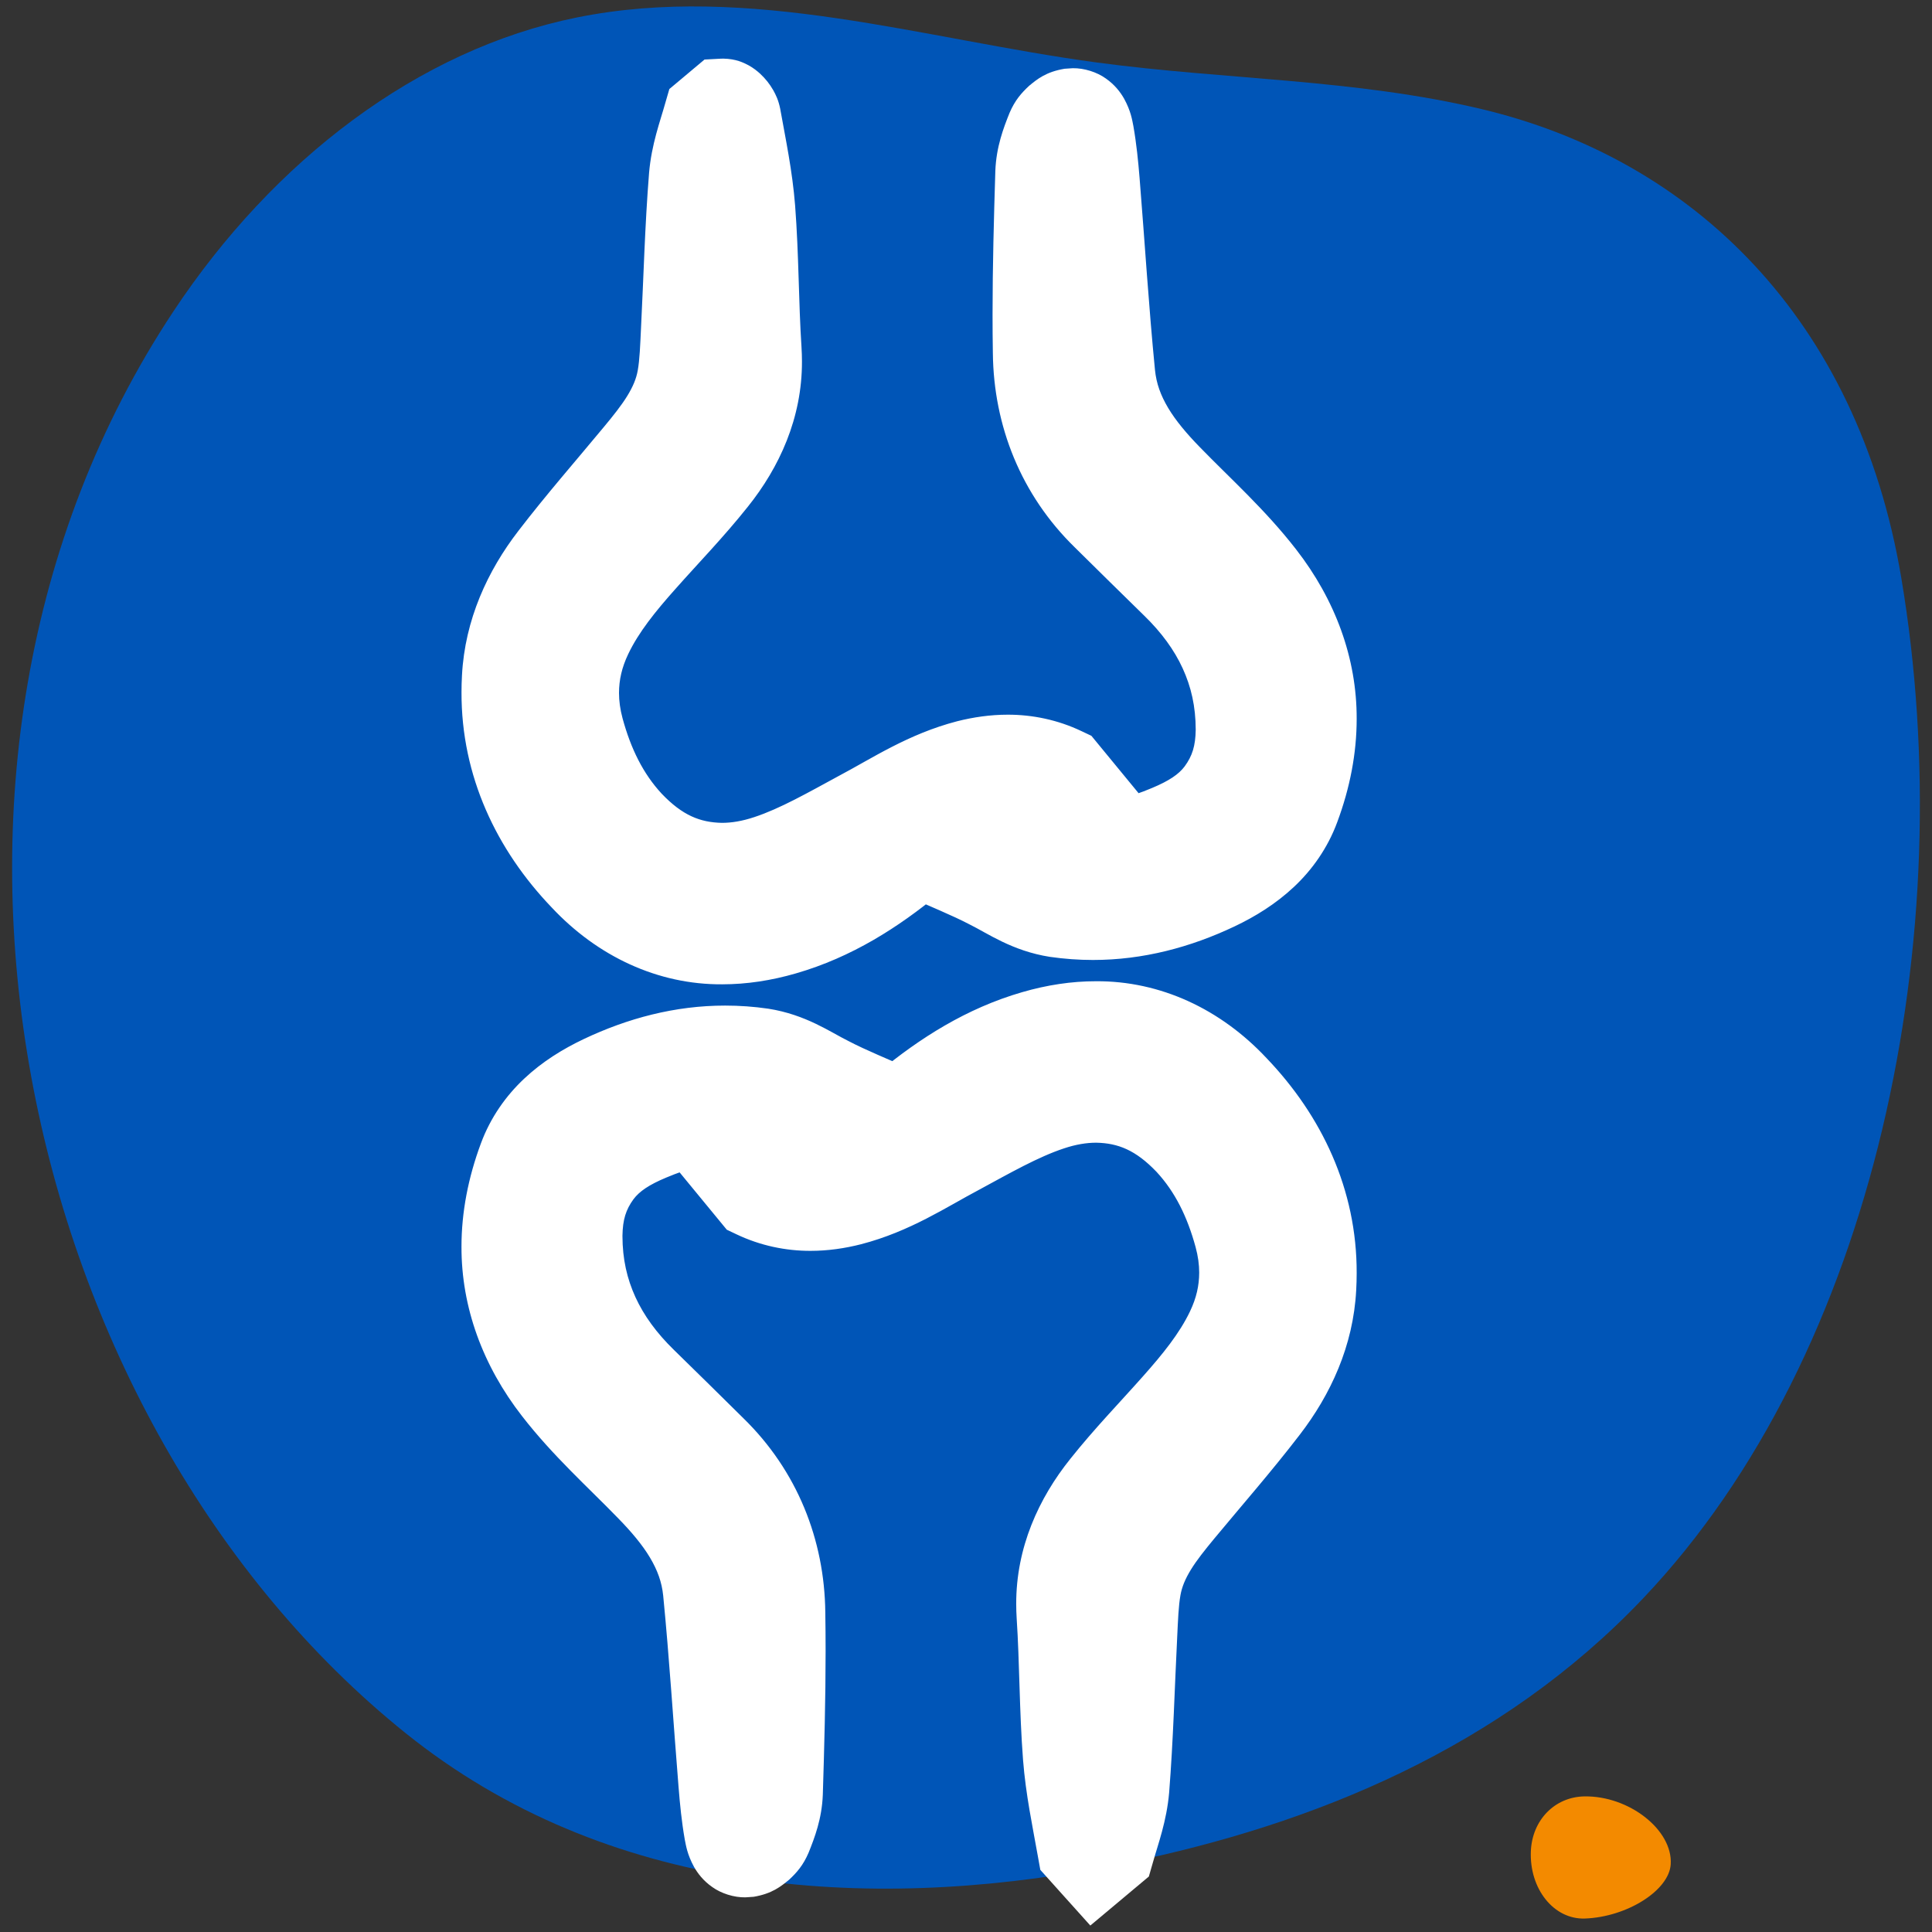 <svg xmlns="http://www.w3.org/2000/svg" width="150px" height="150px" viewBox="0 0 150 150">
<rect x="0" y="0" width="150" height="150" fill="#333333" stroke="none"/>
<g>
	<path fill="#0055b7" d="M32.973,135.707c-0.491-0.369-0.98-0.745-1.464-1.133C1.48,110.463-9.998,59.578,13.465,24.173
		C21.231,12.45,32.46,3.85,44.786,1.357c13.354-2.7,26.895,1.679,40.355,3.493c9.971,1.344,20.09,1.281,29.93,3.629
		c16.381,3.912,29.154,16.28,32.539,36.354c4.669,27.689-1.923,60.185-20.039,79.263c-11.058,11.648-25.596,17.552-40.113,20.538
		C68.979,148.433,48.814,147.523,32.973,135.707"/>
	<path fill="#f38a00" d="M123.004,139.472c-2.294,0.041-4.046,1.838-4.149,4.254c-0.123,2.932,1.791,5.314,4.196,5.228
		c3.271-0.117,6.537-2.182,6.663-4.211C129.88,142.081,126.482,139.412,123.004,139.472"/>
	<path fill="#FFFFFF" d="M75.281,63.47c1.993,0.712,3.961,1.499,5.98,2.116c3.324,1.019,6.528,0.345,9.636-0.962
		c1.56-0.654,3.012-1.473,4.065-2.87c1.138-1.51,1.605-3.219,1.61-5.07c0.013-4.618-1.873-8.4-5.141-11.572
		c-1.796-1.747-3.572-3.515-5.359-5.273c-3.481-3.43-5.171-7.662-5.251-12.478c-0.075-4.66,0.049-9.324,0.193-13.983
		c0.033-1.076,0.407-2.181,0.823-3.19c0.205-0.497,0.823-1.076,1.317-1.144c0.806-0.107,1.046,0.746,1.158,1.382
		c0.211,1.216,0.335,2.451,0.436,3.682c0.406,4.998,0.713,10,1.204,14.986c0.329,3.349,2.261,5.913,4.544,8.254
		c2.433,2.493,5.053,4.851,7.17,7.589c4.095,5.295,4.999,11.271,2.652,17.591c-1.072,2.889-3.365,4.736-6.069,6.02
		c-3.86,1.83-7.92,2.664-12.204,2.043c-1.874-0.273-3.415-1.287-5.044-2.136c-1.624-0.844-3.336-1.518-5.004-2.276
		c-0.572-0.26-0.979-0.07-1.443,0.313c-2.932,2.421-6.106,4.429-9.799,5.492c-5.892,1.703-11.046,0.286-15.21-4.102
		c-4.01-4.221-6.267-9.287-5.946-15.246c0.185-3.428,1.562-6.473,3.624-9.155c2.083-2.713,4.343-5.295,6.529-7.933
		c1.523-1.84,3.017-3.715,3.443-6.147c0.212-1.213,0.239-2.46,0.301-3.694c0.205-3.993,0.303-7.992,0.621-11.973
		c0.123-1.585,0.677-3.144,1.123-4.688l0.901-0.756c0.248-0.01,0.694,0.506,0.758,0.845c0.423,2.361,0.922,4.726,1.105,7.111
		c0.28,3.638,0.258,7.298,0.491,10.938c0.246,3.78-1.102,6.99-3.368,9.844c-1.716,2.155-3.642,4.141-5.474,6.206
		c-1.623,1.826-3.175,3.694-4.249,5.929c-1.185,2.462-1.382,4.986-0.678,7.59c0.749,2.756,1.947,5.302,3.905,7.414
		c3.083,3.326,6.927,4.221,11.118,2.817c2.495-0.834,4.826-2.203,7.161-3.459c2.705-1.454,5.295-3.137,8.316-3.902
		c2.439-0.618,4.847-0.568,7.15,0.524l0.771,0.938c-0.321,0.241-0.618,0.632-0.976,0.702c-1.83,0.363-3.679,0.63-5.516,0.967
		c-0.479,0.089-0.936,0.311-1.4,0.47L75.281,63.47z"/>
	<path fill="#FFFFFF" d="M75.281,63.47l-1.254,3.523c1.903,0.676,3.922,1.486,6.141,2.168c1.483,0.456,2.974,0.659,4.409,0.658
		c2.846-0.003,5.432-0.769,7.771-1.748c1.795-0.753,3.951-1.887,5.6-4.066c1.683-2.207,2.373-4.853,2.364-7.31v-0.012v-0.046
		c0.004-2.81-0.589-5.473-1.69-7.862c-1.1-2.393-2.683-4.502-4.581-6.345c-1.776-1.726-3.547-3.49-5.346-5.258
		c-2.785-2.786-4.035-5.888-4.132-9.873c-0.017-0.96-0.024-1.924-0.024-2.889c0-3.609,0.1-7.25,0.213-10.917
		c-0.007-0.287,0.183-1.031,0.546-1.882l0.006-0.012l-1.58-0.644l1.149,1.292c0.122-0.13,0.206-0.156,0.431-0.648l-1.58-0.644
		l1.149,1.292l-1.511-1.699l0.301,2.199c0.945-0.175,1.062-0.41,1.21-0.5l-1.511-1.699l0.301,2.199l-0.008,0.001l-0.364-2.701v2.725
		l0.364-0.024l-0.364-2.701v2.725V9.802l-1.692,2.438c0.458,0.333,1.16,0.548,1.692,0.534V9.802l-1.692,2.438l1.447-2.085
		l-2.389,0.957c0.071,0.148,0.237,0.615,0.941,1.128l1.447-2.085l-2.389,0.957l0.893-0.358l-0.935,0.237l0.042,0.121l0.893-0.358
		l-0.935,0.237l0.017,0.08c0.181,1.035,0.296,2.158,0.393,3.341c0.401,4.945,0.708,9.972,1.209,15.05
		c0.222,2.298,1.021,4.341,2.055,6.059c1.034,1.723,2.286,3.156,3.533,4.438c2.554,2.604,5.057,4.881,6.889,7.265
		c2.178,2.843,3.133,5.61,3.146,8.59c0,1.699-0.328,3.49-1.04,5.413c-0.325,0.869-0.796,1.541-1.479,2.191
		c-0.68,0.641-1.592,1.232-2.691,1.753c-2.604,1.231-5.164,1.883-7.789,1.884c-0.748,0-1.504-0.054-2.276-0.164
		c-0.817-0.083-1.99-0.744-3.851-1.751c-1.861-0.962-3.635-1.656-5.181-2.364c-0.569-0.261-1.293-0.458-2.053-0.456
		c-0.812-0.005-1.58,0.229-2.119,0.499c-0.552,0.273-0.917,0.558-1.201,0.788c-2.7,2.23-5.428,3.913-8.454,4.784
		c-1.321,0.383-2.531,0.555-3.647,0.555c-2.923-0.032-5.326-1.068-7.816-3.638c-3.241-3.45-4.927-7.119-4.948-11.558l0.024-0.911
		c0.142-2.532,1.131-4.827,2.853-7.08c1.988-2.588,4.216-5.137,6.443-7.826c0.776-0.94,1.647-1.994,2.439-3.277
		c0.788-1.277,1.496-2.816,1.81-4.607c0.272-1.592,0.289-2.991,0.353-4.154c0.206-4.055,0.307-8.019,0.613-11.863v-0.005
		c0.057-0.915,0.484-2.258,0.987-3.94l-3.591-1.039l2.401,2.865l0.902-0.756l-2.402-2.865l0.197,3.733l0.063-0.004l-0.243-3.519
		l0.201,3.522l0.042-0.003l-0.243-3.519l0.201,3.522l-0.211-3.69v3.697l0.211-0.006l-0.211-3.69v3.697V8.686l-1.903,2.771
		c0.277,0.152,0.685,0.523,1.903,0.572V8.686l-1.903,2.771l1.321-1.923L53.663,10.9c0.129,0.163,0.199,0.28,0.583,0.558l1.321-1.923
		L53.663,10.9l2.19-1.571l-2.631,0.483c0.17,0.766,0.334,0.904,0.44,1.088l2.19-1.571l-2.631,0.483L53.22,9.796
		c0.441,2.436,0.904,4.681,1.06,6.74c0.269,3.429,0.243,7.073,0.487,10.892l0.021,0.633c-0.014,2.414-0.865,4.446-2.586,6.643
		c-1.559,1.962-3.436,3.904-5.344,6.051c-1.666,1.882-3.483,4.015-4.822,6.79c-0.955,1.979-1.458,4.114-1.454,6.25
		c0,1.326,0.188,2.647,0.538,3.935c0.856,3.164,2.304,6.32,4.772,8.979c2.689,2.954,6.356,4.687,10.162,4.653
		c1.643,0,3.284-0.295,4.884-0.831c2.995-1.011,5.491-2.509,7.746-3.713c2.885-1.574,5.222-3.026,7.467-3.571
		c0.755-0.191,1.453-0.282,2.089-0.282c0.907,0.004,1.699,0.168,2.538,0.562l1.603-3.378l-2.888,2.376l0.771,0.936l2.887-2.374
		l-2.245-2.989c-0.478,0.37-0.66,0.575-0.666,0.569l1.71,1.99l-0.507-2.534c-0.934,0.217-1.189,0.558-1.203,0.544l1.71,1.99
		l-0.507-2.534l-0.073,0.014l0.08-0.016c-1.704,0.34-3.534,0.605-5.466,0.959c-1.152,0.234-1.755,0.568-1.945,0.613l-2.764,0.953
		l0.284,3.157l0.212,2.386l2.257,0.804L75.281,63.47l3.722-0.332l-0.021-0.245l-3.723,0.333l1.221,3.535
		c0.374-0.131,0.631-0.238,0.779-0.292l0.129-0.046l-0.145-0.479l0.091,0.489l0.054-0.011l-0.145-0.479l0.091,0.489
		c1.744-0.321,3.61-0.589,5.569-0.977l0.005-0.002c1.292-0.289,1.874-0.861,2.204-1.117l0.315-0.285l0.035-0.03l-0.86-1.003
		l0.793,1.056l0.067-0.053l-0.86-1.003l0.793,1.056l3.123-2.347l-3.782-4.599l-0.754-0.356c-1.859-0.889-3.84-1.288-5.743-1.284
		c-1.349,0-2.662,0.191-3.925,0.51c-3.807,0.989-6.646,2.903-9.17,4.234c-2.416,1.31-4.583,2.551-6.578,3.207
		c-0.937,0.313-1.768,0.447-2.513,0.447c-1.694-0.033-3.068-0.576-4.678-2.262c-1.447-1.561-2.397-3.498-3.039-5.851
		c-0.19-0.706-0.276-1.357-0.276-1.98c0.004-1.003,0.212-1.953,0.715-3.012c0.808-1.692,2.097-3.296,3.675-5.065
		c1.757-1.984,3.734-4.016,5.604-6.363c2.459-3.066,4.224-6.902,4.21-11.294c0-0.368-0.013-0.742-0.036-1.116
		c-0.227-3.462-0.201-7.138-0.495-10.985c-0.213-2.712-0.745-5.196-1.153-7.484l-0.002-0.013V8.459
		c-0.138-0.688-0.34-1.085-0.533-1.439c-0.3-0.518-0.6-0.895-1.038-1.307c-0.226-0.203-0.482-0.415-0.886-0.642
		c-0.402-0.208-0.961-0.5-1.972-0.52l-0.25,0.009l-0.013,0.001l0.251,3.633l-0.191-3.637l-0.06,0.004l0.251,3.633l-0.191-3.637
		l-1.248,0.066L52.84,6.182l-0.872,0.73l-0.317,1.094c-0.392,1.408-1.067,3.183-1.259,5.435l0.001-0.005
		c-0.33,4.12-0.427,8.153-0.627,12.081c-0.062,1.309-0.101,2.406-0.251,3.242c-0.113,0.636-0.366,1.25-0.812,1.978
		c-0.444,0.724-1.081,1.527-1.829,2.426c-2.141,2.586-4.434,5.2-6.617,8.042c-2.399,3.109-4.161,6.905-4.389,11.229
		c-0.025,0.44-0.036,0.88-0.036,1.315c-0.022,6.518,2.73,12.247,7.002,16.706c3.551,3.793,8.23,5.998,13.239,5.967
		c1.889,0,3.804-0.293,5.721-0.848c4.354-1.256,7.976-3.59,11.141-6.201l0.004-0.004l-1.083-1.421l0.708,1.631l0.375-0.21
		l-1.083-1.421l0.708,1.631l-1.068-2.465v2.683c0.415,0.004,0.822-0.107,1.068-0.218l-1.068-2.465v2.683v-2.512l-1.044,2.296
		c0.203,0.096,0.597,0.218,1.044,0.216v-2.512l-1.044,2.296c1.787,0.81,3.438,1.465,4.825,2.19c1.4,0.688,3.307,2.059,6.231,2.518
		c1.126,0.162,2.241,0.243,3.348,0.243c3.895,0.001,7.589-0.99,10.994-2.606c1.609-0.765,3.196-1.739,4.608-3.063
		c1.407-1.318,2.622-3.014,3.366-5.035c0.988-2.653,1.509-5.346,1.508-8.015c0.014-4.707-1.662-9.249-4.706-13.162
		c-2.403-3.095-5.141-5.533-7.451-7.914c-1.036-1.059-1.891-2.079-2.477-3.06c-0.586-0.987-0.918-1.899-1.025-2.95
		c-0.482-4.896-0.789-9.877-1.197-14.922c-0.105-1.279-0.237-2.627-0.481-4.021c-0.095-0.47-0.189-1.155-0.722-2.128
		c-0.274-0.48-0.703-1.063-1.413-1.561c-0.697-0.501-1.688-0.813-2.57-0.8l-0.631,0.042l-0.008,0.001
		c-1.442,0.243-2.116,0.802-2.747,1.321c-0.604,0.561-1.103,1.125-1.526,2.113l0.005-0.012c-0.468,1.168-1.032,2.632-1.105,4.501
		c-0.113,3.684-0.216,7.401-0.216,11.148c0,1.001,0.007,2.005,0.024,3.012c0.061,5.646,2.187,11.006,6.363,15.079
		c1.778,1.748,3.56,3.523,5.38,5.292c1.354,1.316,2.341,2.672,2.996,4.102c0.656,1.434,1.006,2.953,1.01,4.742v0.046v-0.011
		c-0.02,1.244-0.265,2.019-0.856,2.828c-0.461,0.617-1.207,1.122-2.525,1.675c-1.795,0.757-3.413,1.169-4.876,1.166
		c-0.747-0.001-1.466-0.101-2.219-0.33c-1.823-0.557-3.74-1.318-5.823-2.063L75.281,63.47l3.722-0.332L75.281,63.47z"/>
	<path fill="#FFFFFF" d="M65.884,89.137c-1.991-0.712-3.962-1.496-5.981-2.117c-3.324-1.02-6.528-0.344-9.634,0.962
		c-1.56,0.655-3.012,1.473-4.066,2.871c-1.137,1.508-1.604,3.219-1.61,5.068c-0.013,4.619,1.875,8.401,5.139,11.575
		c1.798,1.745,3.574,3.513,5.36,5.271c3.483,3.431,5.172,7.662,5.25,12.479c0.077,4.657-0.047,9.322-0.192,13.979
		c-0.032,1.077-0.407,2.182-0.823,3.192c-0.203,0.496-0.821,1.074-1.317,1.142c-0.805,0.11-1.045-0.744-1.158-1.382
		c-0.209-1.217-0.334-2.449-0.433-3.681c-0.406-4.996-0.715-10-1.206-14.986c-0.33-3.35-2.263-5.913-4.543-8.254
		c-2.433-2.492-5.051-4.85-7.171-7.591c-4.092-5.293-4.999-11.269-2.652-17.591c1.072-2.887,3.367-4.736,6.071-6.019
		c3.86-1.829,7.917-2.663,12.204-2.042c1.873,0.269,3.414,1.286,5.043,2.134c1.623,0.843,3.335,1.517,5.004,2.277
		c0.571,0.259,0.979,0.071,1.443-0.313c2.933-2.419,6.106-4.429,9.797-5.493c5.894-1.7,11.048-0.283,15.213,4.102
		c4.008,4.221,6.267,9.287,5.946,15.246c-0.186,3.432-1.563,6.473-3.624,9.158c-2.084,2.713-4.345,5.295-6.529,7.932
		c-1.522,1.839-3.017,3.713-3.44,6.146c-0.215,1.213-0.241,2.461-0.305,3.694c-0.203,3.99-0.303,7.99-0.618,11.974
		c-0.127,1.586-0.678,3.143-1.127,4.687l-0.899,0.754l-0.757-0.843c-0.423-2.362-0.924-4.728-1.106-7.113
		c-0.282-3.636-0.256-7.296-0.491-10.938c-0.246-3.778,1.101-6.99,3.367-9.842c1.716-2.156,3.643-4.143,5.476-6.206
		c1.621-1.828,3.179-3.697,4.248-5.931c1.185-2.46,1.382-4.988,0.678-7.591c-0.748-2.756-1.948-5.303-3.904-7.412
		c-3.083-3.324-6.929-4.221-11.119-2.821c-2.495,0.838-4.826,2.205-7.161,3.461c-2.705,1.452-5.295,3.137-8.317,3.902
		c-2.44,0.62-4.846,0.568-7.15-0.524l-0.771-0.938c0.324-0.239,0.619-0.631,0.976-0.702c1.831-0.362,3.68-0.628,5.517-0.966
		c0.478-0.086,0.935-0.311,1.4-0.469L65.884,89.137z"/>
	<path fill="#FFFFFF" d="M65.884,89.137l1.258-3.522c-1.908-0.678-3.929-1.488-6.143-2.169c-1.483-0.456-2.974-0.66-4.41-0.658
		c-2.845,0.003-5.433,0.767-7.771,1.748c-1.793,0.755-3.951,1.884-5.6,4.067c-1.684,2.205-2.374,4.85-2.364,7.308v0.059
		c-0.004,2.809,0.589,5.473,1.69,7.861c1.098,2.395,2.682,4.503,4.58,6.346c1.779,1.727,3.549,3.487,5.347,5.257
		c2.784,2.786,4.035,5.89,4.133,9.874c0.017,0.96,0.023,1.923,0.023,2.889c0,3.609-0.1,7.249-0.214,10.916
		c0.007,0.284-0.182,1.031-0.546,1.886l-0.002,0.006l1.576,0.646l-1.147-1.291c-0.121,0.127-0.205,0.154-0.429,0.646l1.576,0.646
		l-1.147-1.291l1.51,1.699l-0.301-2.2c-0.947,0.177-1.063,0.412-1.209,0.501l1.51,1.699l-0.301-2.2l0.007-0.001l0.362,2.69v-2.714
		l-0.362,0.023l0.362,2.69v-2.714v2.976l1.696-2.438c-0.457-0.336-1.16-0.551-1.696-0.537v2.976l1.696-2.438l-1.447,2.08
		l2.388-0.952c-0.07-0.148-0.233-0.614-0.94-1.128l-1.447,2.08l2.388-0.952l-0.89,0.354l0.932-0.233l-0.042-0.12l-0.89,0.354
		l0.932-0.233l-0.017-0.082c-0.181-1.034-0.296-2.154-0.391-3.336c-0.402-4.95-0.712-9.978-1.21-15.055
		c-0.224-2.297-1.021-4.342-2.056-6.059c-1.035-1.724-2.288-3.156-3.533-4.438c-2.553-2.606-5.056-4.88-6.891-7.268
		c-2.177-2.841-3.131-5.61-3.145-8.591c0.001-1.696,0.326-3.49,1.039-5.412c0.327-0.868,0.797-1.541,1.48-2.188
		c0.682-0.645,1.592-1.235,2.688-1.753c2.608-1.233,5.164-1.883,7.791-1.887c0.75,0.002,1.505,0.053,2.275,0.166
		c0.819,0.082,1.995,0.741,3.856,1.751c1.855,0.96,3.632,1.654,5.179,2.362l0.004,0.002c0.568,0.26,1.292,0.456,2.05,0.454
		c0.81,0.004,1.579-0.229,2.118-0.501c0.552-0.271,0.918-0.557,1.201-0.787c2.698-2.229,5.427-3.912,8.453-4.785
		c1.32-0.379,2.53-0.551,3.645-0.551c2.925,0.032,5.329,1.066,7.818,3.638c3.242,3.448,4.928,7.116,4.95,11.557l-0.025,0.913
		c-0.141,2.533-1.132,4.826-2.854,7.079c-1.985,2.59-4.212,5.137-6.442,7.822c-0.775,0.942-1.646,1.997-2.439,3.279
		c-0.788,1.279-1.495,2.819-1.808,4.612c-0.276,1.589-0.289,2.989-0.354,4.146c-0.208,4.059-0.307,8.023-0.613,11.871
		c-0.057,0.917-0.484,2.261-0.988,3.94l3.59,1.041l-2.399-2.866l-0.902,0.756l2.402,2.864l2.782-2.495l-0.761-0.846l-2.778,2.498
		l3.679-0.658c-0.441-2.438-0.904-4.684-1.06-6.744c-0.268-3.423-0.241-7.069-0.486-10.893l-0.021-0.632
		c0.013-2.414,0.865-4.445,2.586-6.639c1.559-1.966,3.436-3.91,5.343-6.052c1.667-1.886,3.485-4.016,4.824-6.797
		c0.954-1.976,1.457-4.109,1.455-6.245c0-1.328-0.19-2.65-0.539-3.938c-0.857-3.162-2.307-6.318-4.773-8.979
		c-2.69-2.952-6.357-4.684-10.164-4.651c-1.641-0.001-3.281,0.294-4.882,0.831c-2.994,1.012-5.489,2.506-7.745,3.71
		c-2.884,1.576-5.224,3.026-7.467,3.572c-0.755,0.192-1.45,0.284-2.09,0.284c-0.905-0.004-1.697-0.167-2.538-0.563l-1.603,3.379
		l2.889-2.376l-0.771-0.937l-2.888,2.374l2.228,3.005c0.492-0.378,0.684-0.592,0.688-0.587l-1.714-1.99l0.506,2.537
		c0.941-0.221,1.194-0.562,1.208-0.547l-1.714-1.99l0.506,2.537l-0.006,0.001c1.7-0.339,3.532-0.601,5.466-0.956
		c1.16-0.238,1.758-0.572,1.931-0.606l2.779-0.95l-0.285-3.167l-0.212-2.382l-2.253-0.808L65.884,89.137l-3.723,0.334l0.02,0.244
		l3.726-0.334l-1.208-3.537c-0.383,0.132-0.645,0.241-0.794,0.296l-0.132,0.045l0.153,0.509l-0.094-0.521l-0.06,0.012l0.153,0.509
		l-0.094-0.521c-1.742,0.321-3.607,0.587-5.569,0.977l-0.006,0.001c-1.298,0.29-1.884,0.869-2.207,1.122l-0.311,0.278l-0.027,0.024
		l0.925,1.086l-0.85-1.146l-0.075,0.06l0.925,1.086l-0.85-1.146l-3.158,2.341l3.8,4.619l0.754,0.357
		c1.859,0.886,3.837,1.288,5.742,1.284c1.35,0,2.664-0.191,3.929-0.514c3.804-0.986,6.643-2.899,9.167-4.231
		c2.414-1.308,4.582-2.547,6.579-3.208c0.934-0.313,1.765-0.444,2.509-0.444c1.697,0.031,3.071,0.577,4.682,2.26
		c1.447,1.561,2.397,3.497,3.038,5.852c0.191,0.703,0.277,1.355,0.277,1.98c-0.004,1.004-0.212,1.954-0.715,3.009
		c-0.807,1.692-2.099,3.297-3.678,5.069c-1.755,1.981-3.733,4.016-5.602,6.363c-2.46,3.063-4.225,6.9-4.211,11.291
		c0,0.37,0.012,0.742,0.036,1.117c0.229,3.462,0.2,7.138,0.494,10.983c0.212,2.714,0.747,5.198,1.153,7.488l0.188,1.044l1.468,1.635
		l2.415,2.688l4.544-3.806l0.315-1.095c0.394-1.406,1.066-3.181,1.261-5.43c0.325-4.119,0.426-8.155,0.625-12.079
		c0.063-1.311,0.102-2.408,0.252-3.237c0.115-0.645,0.367-1.258,0.812-1.985c0.443-0.723,1.081-1.525,1.828-2.427
		c2.142-2.584,4.435-5.198,6.617-8.04c2.398-3.11,4.162-6.904,4.388-11.231c0.024-0.441,0.037-0.88,0.037-1.314
		c0.023-6.519-2.73-12.248-7.004-16.709c-3.552-3.793-8.231-5.996-13.241-5.962c-1.887-0.002-3.802,0.29-5.719,0.846
		c-4.354,1.259-7.975,3.59-11.139,6.199l-0.007,0.007l1.084,1.421l-0.707-1.634l-0.377,0.213l1.084,1.421l-0.707-1.634l1.07,2.467
		v-2.685c-0.416-0.003-0.825,0.108-1.07,0.218l1.07,2.467v-2.685v2.508l1.04-2.293c-0.202-0.096-0.597-0.218-1.04-0.215v2.508
		l1.04-2.293l0.004,0.002c-1.788-0.811-3.439-1.464-4.828-2.191c-1.398-0.685-3.305-2.057-6.234-2.516
		c-1.124-0.164-2.242-0.242-3.346-0.242c-3.894-0.003-7.588,0.988-10.994,2.605c-1.607,0.765-3.196,1.738-4.607,3.063
		c-1.408,1.319-2.622,3.013-3.367,5.035c-0.986,2.653-1.508,5.346-1.507,8.014c-0.013,4.709,1.661,9.252,4.708,13.164
		c2.403,3.096,5.14,5.532,7.45,7.916c1.036,1.058,1.89,2.077,2.475,3.058c0.586,0.986,0.919,1.898,1.027,2.951
		c0.482,4.894,0.789,9.878,1.198,14.921c0.103,1.278,0.234,2.627,0.478,4.021c0.096,0.469,0.189,1.153,0.721,2.127
		c0.274,0.479,0.699,1.062,1.409,1.558c0.697,0.504,1.689,0.817,2.574,0.804l0.636-0.043h0.007c1.441-0.245,2.112-0.804,2.744-1.318
		c0.605-0.56,1.101-1.123,1.524-2.109l-0.002,0.005c0.47-1.168,1.033-2.632,1.105-4.501c0.115-3.684,0.216-7.402,0.217-11.146
		c0-1.001-0.008-2.006-0.024-3.01c-0.059-5.648-2.187-11.008-6.364-15.081c-1.777-1.751-3.561-3.523-5.379-5.291
		c-1.353-1.317-2.341-2.672-2.997-4.104c-0.655-1.434-1.005-2.954-1.009-4.74v-0.034c0.021-1.245,0.265-2.021,0.857-2.831
		c0.46-0.614,1.205-1.121,2.529-1.675c1.789-0.755,3.41-1.168,4.873-1.166c0.746,0.003,1.465,0.101,2.218,0.331
		c1.824,0.558,3.743,1.319,5.82,2.063L65.884,89.137l-3.723,0.334L65.884,89.137z"/>
</g>
</svg>
